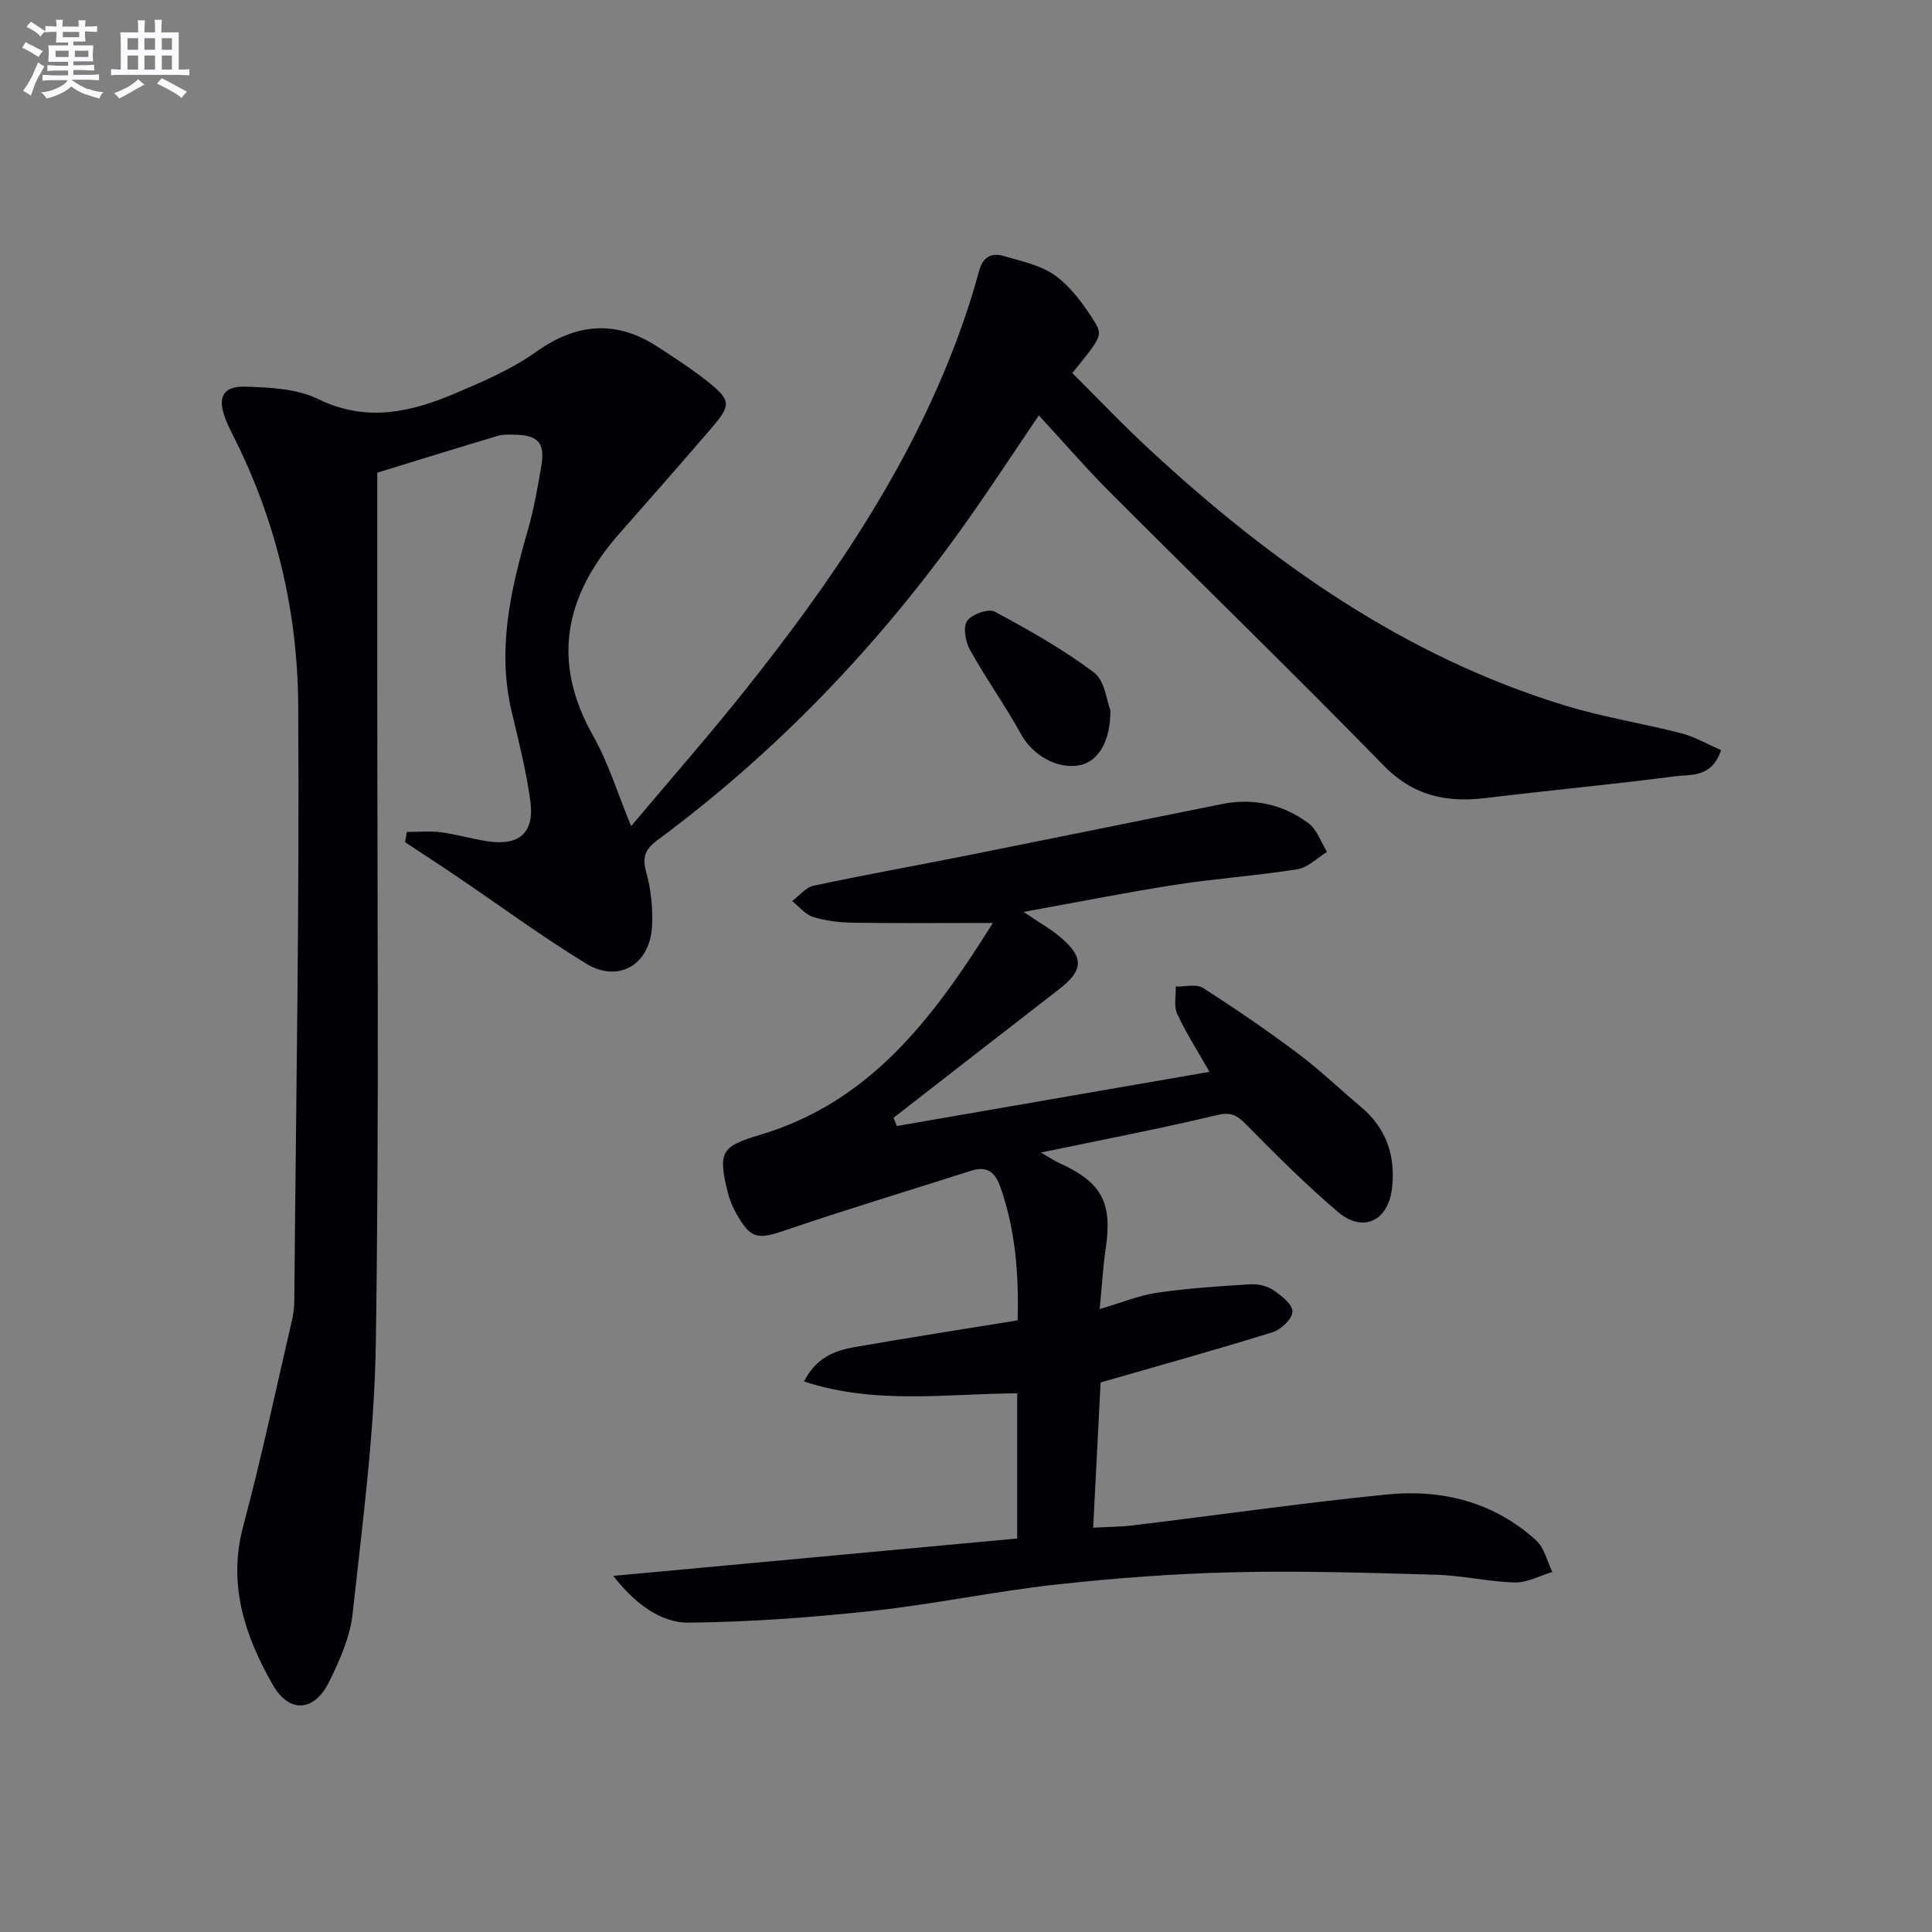 <svg enable-background="new 0 0 400 400" viewBox="0 0 400 400" xmlns="http://www.w3.org/2000/svg"><rect x="0" y="0" width="400" height="400" fill="#808080" stroke="none"/><g fill="#010105"><path d="m356.32 155.3c-1.92 5.82-6.3 5-9.61 5.43-13 1.71-26.06 2.9-39.08 4.49-8.18 1-15.02-.44-21.19-6.76-18.59-19.05-37.71-37.6-56.52-56.44-5.04-5.05-9.72-10.47-14.84-16.02-5.34 7.87-10.38 15.61-15.75 23.12-17.75 24.83-38.65 46.63-63.21 64.82-2.52 1.87-3.21 3.48-2.33 6.63 1 3.61 1.41 7.55 1.2 11.3-.45 7.87-6.95 11.7-13.59 7.66-9.21-5.62-17.93-12.05-26.88-18.11-3.52-2.39-7.1-4.7-10.65-7.05.12-.71.24-1.41.36-2.12 2.35 0 4.73-.24 7.05.06 3.27.43 6.48 1.4 9.75 1.88 6.51.96 9.65-1.79 8.77-8.34-.84-6.23-2.41-12.37-3.86-18.5-3.08-12.98-.19-25.35 3.38-37.73 1.23-4.29 2.01-8.73 2.75-13.14.81-4.77-.66-6.39-5.48-6.48-1.16-.02-2.39-.1-3.48.22-8.23 2.46-16.43 5.01-25 7.64 0 13.82.01 27.79 0 41.76-.02 46.16.4 92.32-.3 138.47-.28 18.7-2.78 37.4-4.81 56.04-.52 4.81-2.67 9.61-4.84 14.04-3.06 6.25-8.27 6.65-11.71.61-5.75-10.1-9.34-20.72-6.09-32.83 3.78-14.1 6.79-28.4 10.09-42.62.3-1.29.47-2.64.48-3.96.35-41.14 1.09-82.28.81-123.42-.13-19.58-4.66-38.54-13.69-56.18-.53-1.04-1.01-2.1-1.43-3.19-1.63-4.31-.45-6.69 4.2-6.53 5.07.17 10.64.41 15.03 2.56 10.1 4.94 19.4 2.69 28.71-1.3 5.64-2.41 11.42-4.89 16.37-8.42 8.48-6.04 16.67-6.7 25.34-1.02 3.47 2.27 6.97 4.52 10.21 7.1 4.88 3.89 4.93 4.89.88 9.59-6.29 7.32-12.65 14.58-19.04 21.81-11.27 12.76-14.33 26.4-5.53 41.95 3.14 5.55 5.03 11.82 7.88 18.72 8.19-9.74 16.08-18.72 23.52-28.06 17.88-22.45 34.04-45.99 44.11-73.16 1.67-4.5 3.16-9.09 4.41-13.73.8-2.98 2.61-3.82 5.16-3.07 3.64 1.08 7.64 1.88 10.6 4.03 3.22 2.34 5.8 5.86 7.97 9.29 2 3.15 1.6 3.41-4.43 10.9 5.32 5.28 10.54 10.79 16.11 15.94 25.16 23.28 52.72 42.76 85.93 52.9 7.91 2.42 16.16 3.7 24.18 5.77 2.8.77 5.44 2.31 8.09 3.45z"/><path d="m205.56 191.09c-10.58 0-19.71.08-28.84-.05-2.8-.04-5.68-.37-8.34-1.18-1.64-.5-2.93-2.16-4.37-3.3 1.47-1.1 2.8-2.84 4.43-3.18 10.55-2.25 21.17-4.15 31.75-6.26 17.59-3.51 35.16-7.1 52.74-10.64 6.55-1.32 12.67.02 17.95 3.94 1.78 1.32 2.61 3.93 3.87 5.95-2.02 1.24-3.93 3.24-6.1 3.59-8.36 1.34-16.84 1.91-25.2 3.21-10.14 1.57-20.22 3.59-31.53 5.63 3.34 2.27 5.72 3.59 7.75 5.33 4.82 4.15 4.6 6.82-.44 10.71-11.43 8.84-22.83 17.73-34.24 26.59.23.57.47 1.13.7 1.7 21.6-3.74 43.2-7.49 64.72-11.22-2.41-4.23-4.83-8-6.69-12.02-.73-1.58-.23-3.74-.29-5.64 1.9.06 4.25-.59 5.63.29 6.71 4.28 13.29 8.8 19.66 13.57 4.52 3.38 8.61 7.34 12.95 10.97 5.31 4.44 7.3 10.12 6.54 16.88-.77 6.84-6.01 9.38-11.22 4.94-6.56-5.59-12.7-11.69-18.75-17.85-1.91-1.94-3.13-2.94-6.19-2.2-11.76 2.81-23.64 5.08-36.53 7.77 1.78 1.03 2.72 1.68 3.75 2.15 8.86 4.02 11.07 8.18 9.65 17.77-.58 3.92-.79 7.89-1.24 12.49 4.43-1.3 8.1-2.83 11.92-3.39 6.37-.93 12.82-1.34 19.25-1.74 1.57-.1 3.45.31 4.73 1.17 1.68 1.13 3.99 2.92 4.01 4.45.02 1.45-2.32 3.74-4.05 4.28-11.53 3.6-23.18 6.82-35.67 10.42-.48 9.31-.99 19.37-1.54 30.07 2.89-.16 5.63-.16 8.33-.49 17.48-2.12 34.91-4.62 52.43-6.38 11.44-1.15 22.2 1.53 30.95 9.5 1.7 1.55 2.27 4.33 3.36 6.54-2.59.77-5.2 2.23-7.77 2.17-5.46-.14-10.88-1.45-16.34-1.6-13.96-.4-27.94-.84-41.9-.51-12.27.29-24.57 1.2-36.78 2.55-12.69 1.4-25.24 4.07-37.93 5.44-12.65 1.37-25.39 2.31-38.1 2.44-6.05.06-11.47-4.34-15.6-9.68 28.03-2.59 55.77-5.16 83.62-7.74 0-10.63 0-20.07 0-30.06-14.68.09-29.43 2.39-44.14-2.45 2.51-4.94 6.35-6.39 10.43-7.11 11.1-1.94 22.24-3.67 33.81-5.55.23-9.27-.39-18.6-3.61-27.67-1.08-3.03-2.77-4.34-5.99-3.31-12.78 4.08-25.63 7.95-38.33 12.28-5.96 2.03-7.34 1.95-10.42-3.58-.72-1.29-1.29-2.71-1.65-4.14-2.12-8.48-1.32-9.6 6.56-11.95 22.82-6.79 35.8-23.93 48.3-43.9z"/><path d="m229.89 147.05c.06 6.46-2.55 10.62-6.3 11.37-4.73.95-9.84-2.12-12.2-6.42-3.27-5.94-7.25-11.49-10.55-17.42-.94-1.69-1.5-4.69-.61-6.01.92-1.38 4.4-2.63 5.7-1.94 7.1 3.8 14.17 7.8 20.59 12.62 2.24 1.68 2.6 5.87 3.37 7.8z"/></g><path d="m6.8 9.5c.6.3 1.3.7 2.1 1.1-.4.4-.7.8-.9 1.2-.7-.4-1.3-.8-1.8-1.1s-1.1-.6-1.6-.8c.2-.4.5-.8.7-1.2.4.2.8.5 1.5.8zm.9 6.9c-.3.6-.5 1.1-.7 1.7s-.4 1.1-.6 1.7c-.6-.4-1.1-.7-1.6-1 .7-1 1.2-1.8 1.5-2.4.3-.5.6-1.1.8-1.7.3-.6.5-1.2.8-1.8.3.3.8.6 1.3.8-.7 1.3-1.2 2.2-1.5 2.7zm.1-11c.4.3 1 .7 1.7 1.1-.5.2-.8.6-1.1 1.1-.5-.6-1-1-1.4-1.2s-.9-.6-1.5-.8c.2-.4.5-.7.9-1.1.5.3.9.6 1.4.9zm10.5 13c1 .4 2 .6 3.1.7-.4.4-.7.8-.8 1.3-.9-.2-1.9-.6-3-.9-1-.4-2-.9-2.8-1.6-.5.4-1.1.9-1.9 1.3s-1.9.9-3.3 1.2c-.1-.3-.5-.8-1.1-1.3 1 0 2.1-.3 3.2-.8 1.2-.5 1.9-1 2.3-1.7h-3.2c-.4 0-1 0-2 .1v-1.2c1 0 1.7.1 2 .1h3.3v-1h-2.3c-.2 0-.9 0-2 .1v-1.2c1.2 0 1.9.1 2 .1h2.3v-.8h-4.1c0-.7.1-1.2.1-1.6 0-.5 0-1.1-.1-1.8h4.1v-.6h-2.5c0-.6.1-1.1.1-1.6v-.6h-.5c-.4 0-1 0-1.8.1v-1.3c1.2 0 1.9.1 2.1.1h.2c0-.3 0-.8-.1-1.4h1.4c0 .6-.1 1-.1 1.4h3.4c0-.4 0-.8-.1-1.3h1.5c0 .4-.1.9-.1 1.3.7 0 1.5 0 2.5-.1v1.2c-1 0-1.8-.1-2.5-.1v.6c0 .3 0 .8.1 1.5h-2.5v.8h4.1c0 .7-.1 1.3-.1 1.8s0 1 .1 1.5h-4.1v.8h1.4c.8 0 1.8 0 2.9-.1v1.2c-1 0-1.9-.1-2.8-.1h-1.5v1h3.2c.3 0 1 0 2.1-.1v1.2c-1.1 0-1.8-.1-2.1-.1h-3.4l-.1.1c1.4 1 2.4 1.5 3.4 1.9zm-4.1-6.6v-1.3h-2.7v1.3zm2.2-4.1v-1.1h-3.4v1.1zm1.9 4.1v-1.3h-2.8v1.3z" fill="#fbfafc"/><path d="m37 6.7v2.3 5.4c1 0 1.8 0 2.2-.1v1.3c-.6 0-1.5-.1-2.5-.1h-11.9c-.7 0-1.3 0-1.8.1v-1.3c.5 0 1.1.1 2 .1v-5.2c0-1 0-1.8-.1-2.5h3.7c0-1.3 0-2.1-.1-2.5h1.5c0 .4-.1 1.3-.1 2.5h2.2c0-1.2 0-2.1-.1-2.6h1.5c0 .4-.1 1.3-.1 2.6zm-12.3 13.7c-.3-.4-.7-.8-1.1-1.1 1.1-.4 2.1-.9 2.9-1.3.8-.5 1.5-1 2.1-1.6.4.4.9.8 1.3 1.1-2.5 1.4-4.2 2.4-5.2 2.9zm3.9-10.1v-2.4h-2.2v2.4zm0 4.1v-2.9h-2.2v2.9zm3.5-4.1v-2.4h-2.2v2.4zm0 4.1v-2.9h-2.2v2.9zm.4 2.9 1-1.1c.6.3 1.4.7 2.5 1.3s2 1.1 2.7 1.5c-.4.4-.8.8-1.1 1.3-.8-.8-2.5-1.7-5.1-3zm3.1-7v-2.4h-2.1v2.4zm0 4.1v-2.9h-2.1v2.9z" fill="#fbfafc"/></svg>